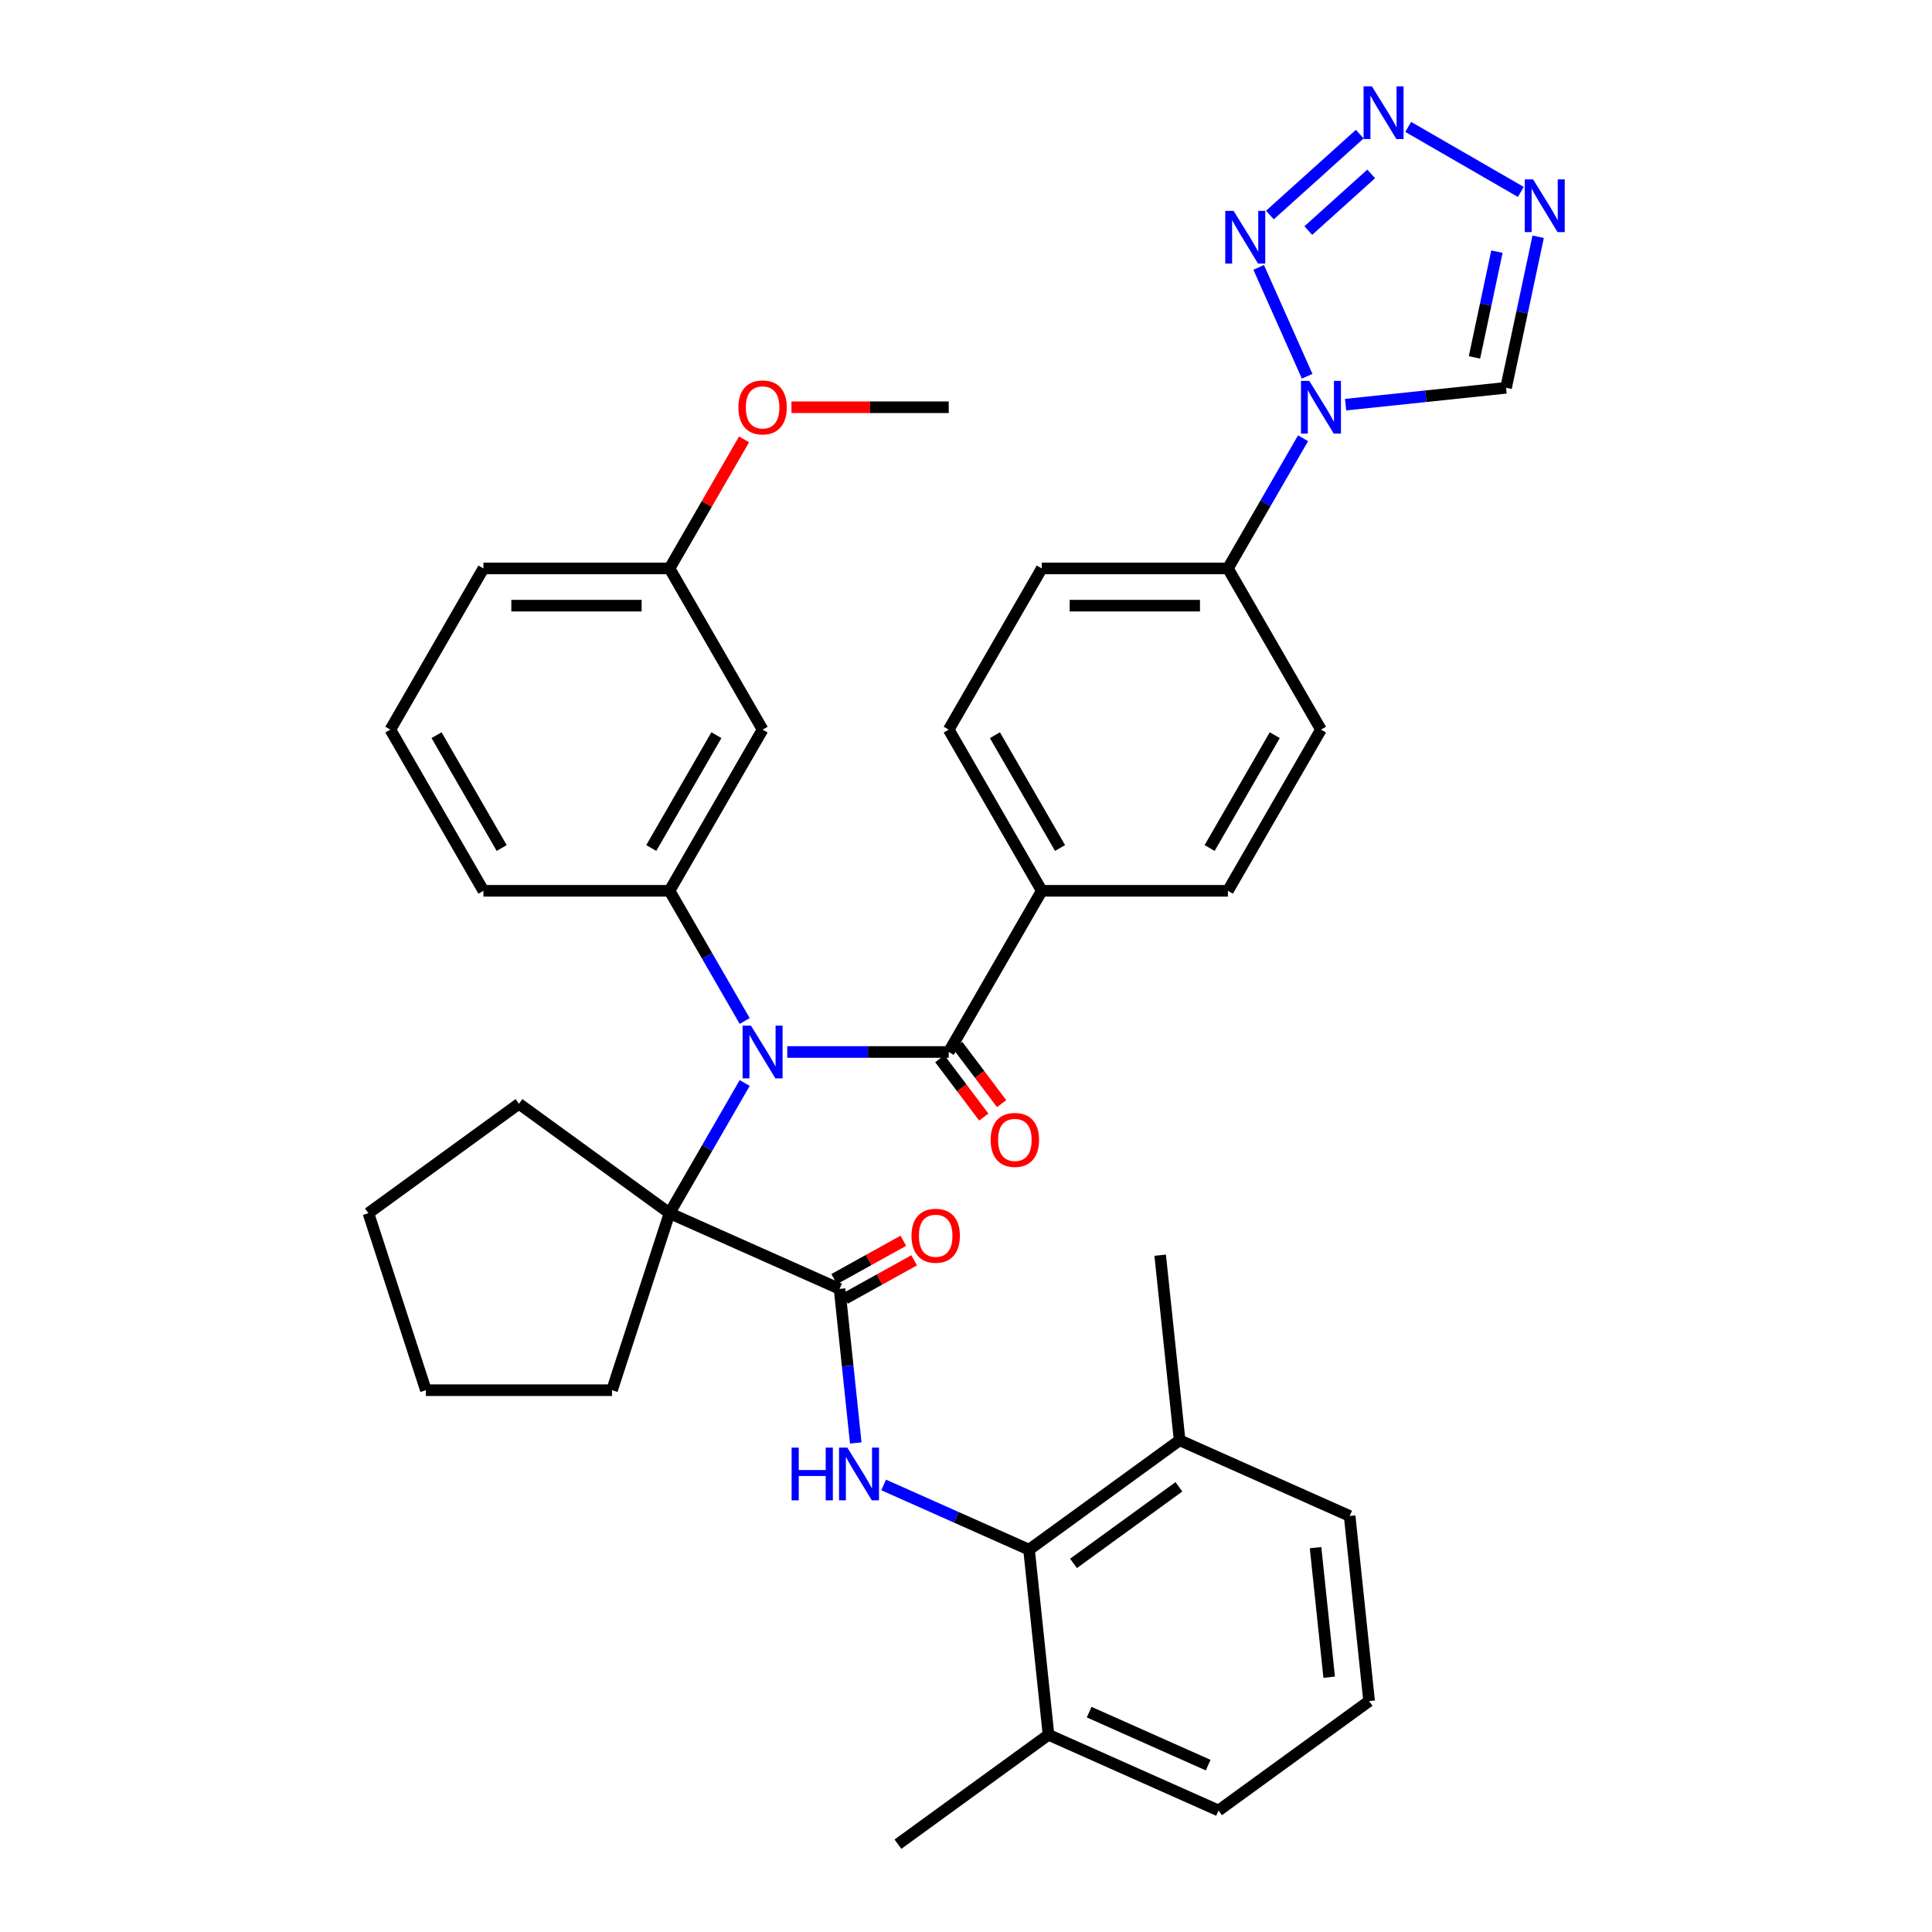<?xml version='1.0' encoding='iso-8859-1'?>
<svg version='1.1' baseProfile='full'
              xmlns='http://www.w3.org/2000/svg'
                      xmlns:rdkit='http://www.rdkit.org/xml'
                      xmlns:xlink='http://www.w3.org/1999/xlink'
                  xml:space='preserve'
width='1000px' height='1000px' viewBox='0 0 1000 1000'>
<!-- END OF HEADER -->
<rect style='opacity:1.0;fill:#FFFFFF;stroke:none' width='1000' height='1000' x='0' y='0'> </rect>
<path class='bond-4' d='M 385.452,560.559 L 366.001,594.249' style='fill:none;fill-rule:evenodd;stroke:#0000FF;stroke-width:6px;stroke-linecap:butt;stroke-linejoin:miter;stroke-opacity:1' />
<path class='bond-4' d='M 366.001,594.249 L 346.55,627.938' style='fill:none;fill-rule:evenodd;stroke:#000000;stroke-width:6px;stroke-linecap:butt;stroke-linejoin:miter;stroke-opacity:1' />
<path class='bond-5' d='M 407.473,544.509 L 449.263,544.509' style='fill:none;fill-rule:evenodd;stroke:#0000FF;stroke-width:6px;stroke-linecap:butt;stroke-linejoin:miter;stroke-opacity:1' />
<path class='bond-5' d='M 449.263,544.509 L 491.054,544.509' style='fill:none;fill-rule:evenodd;stroke:#000000;stroke-width:6px;stroke-linecap:butt;stroke-linejoin:miter;stroke-opacity:1' />
<path class='bond-8' d='M 385.452,528.46 L 366.001,494.77' style='fill:none;fill-rule:evenodd;stroke:#0000FF;stroke-width:6px;stroke-linecap:butt;stroke-linejoin:miter;stroke-opacity:1' />
<path class='bond-8' d='M 366.001,494.77 L 346.55,461.08' style='fill:none;fill-rule:evenodd;stroke:#000000;stroke-width:6px;stroke-linecap:butt;stroke-linejoin:miter;stroke-opacity:1' />
<path class='bond-0' d='M 674.459,226.842 L 655.008,260.532' style='fill:none;fill-rule:evenodd;stroke:#0000FF;stroke-width:6px;stroke-linecap:butt;stroke-linejoin:miter;stroke-opacity:1' />
<path class='bond-0' d='M 655.008,260.532 L 635.557,294.222' style='fill:none;fill-rule:evenodd;stroke:#000000;stroke-width:6px;stroke-linecap:butt;stroke-linejoin:miter;stroke-opacity:1' />
<path class='bond-2' d='M 676.579,194.743 L 651.492,138.396' style='fill:none;fill-rule:evenodd;stroke:#0000FF;stroke-width:6px;stroke-linecap:butt;stroke-linejoin:miter;stroke-opacity:1' />
<path class='bond-9' d='M 696.48,209.452 L 738.006,205.088' style='fill:none;fill-rule:evenodd;stroke:#0000FF;stroke-width:6px;stroke-linecap:butt;stroke-linejoin:miter;stroke-opacity:1' />
<path class='bond-9' d='M 738.006,205.088 L 779.533,200.723' style='fill:none;fill-rule:evenodd;stroke:#000000;stroke-width:6px;stroke-linecap:butt;stroke-linejoin:miter;stroke-opacity:1' />
<path class='bond-1' d='M 434.557,667.122 L 346.55,627.938' style='fill:none;fill-rule:evenodd;stroke:#000000;stroke-width:6px;stroke-linecap:butt;stroke-linejoin:miter;stroke-opacity:1' />
<path class='bond-6' d='M 434.557,667.122 L 438.749,707.001' style='fill:none;fill-rule:evenodd;stroke:#000000;stroke-width:6px;stroke-linecap:butt;stroke-linejoin:miter;stroke-opacity:1' />
<path class='bond-6' d='M 438.749,707.001 L 442.94,746.88' style='fill:none;fill-rule:evenodd;stroke:#0000FF;stroke-width:6px;stroke-linecap:butt;stroke-linejoin:miter;stroke-opacity:1' />
<path class='bond-15' d='M 437.359,672.177 L 455.263,662.254' style='fill:none;fill-rule:evenodd;stroke:#000000;stroke-width:6px;stroke-linecap:butt;stroke-linejoin:miter;stroke-opacity:1' />
<path class='bond-15' d='M 455.263,662.254 L 473.167,652.33' style='fill:none;fill-rule:evenodd;stroke:#FF0000;stroke-width:6px;stroke-linecap:butt;stroke-linejoin:miter;stroke-opacity:1' />
<path class='bond-15' d='M 431.755,662.066 L 449.659,652.143' style='fill:none;fill-rule:evenodd;stroke:#000000;stroke-width:6px;stroke-linecap:butt;stroke-linejoin:miter;stroke-opacity:1' />
<path class='bond-15' d='M 449.659,652.143 L 467.563,642.219' style='fill:none;fill-rule:evenodd;stroke:#FF0000;stroke-width:6px;stroke-linecap:butt;stroke-linejoin:miter;stroke-opacity:1' />
<path class='bond-3' d='M 657.297,111.301 L 703.807,69.423' style='fill:none;fill-rule:evenodd;stroke:#0000FF;stroke-width:6px;stroke-linecap:butt;stroke-linejoin:miter;stroke-opacity:1' />
<path class='bond-3' d='M 677.166,119.338 L 709.723,90.023' style='fill:none;fill-rule:evenodd;stroke:#0000FF;stroke-width:6px;stroke-linecap:butt;stroke-linejoin:miter;stroke-opacity:1' />
<path class='bond-41' d='M 728.888,65.689 L 787.176,99.341' style='fill:none;fill-rule:evenodd;stroke:#0000FF;stroke-width:6px;stroke-linecap:butt;stroke-linejoin:miter;stroke-opacity:1' />
<path class='bond-23' d='M 346.55,627.938 L 316.781,719.559' style='fill:none;fill-rule:evenodd;stroke:#000000;stroke-width:6px;stroke-linecap:butt;stroke-linejoin:miter;stroke-opacity:1' />
<path class='bond-24' d='M 346.55,627.938 L 268.613,571.314' style='fill:none;fill-rule:evenodd;stroke:#000000;stroke-width:6px;stroke-linecap:butt;stroke-linejoin:miter;stroke-opacity:1' />
<path class='bond-13' d='M 491.054,544.509 L 539.222,461.08' style='fill:none;fill-rule:evenodd;stroke:#000000;stroke-width:6px;stroke-linecap:butt;stroke-linejoin:miter;stroke-opacity:1' />
<path class='bond-14' d='M 486.438,547.988 L 497.822,563.094' style='fill:none;fill-rule:evenodd;stroke:#000000;stroke-width:6px;stroke-linecap:butt;stroke-linejoin:miter;stroke-opacity:1' />
<path class='bond-14' d='M 497.822,563.094 L 509.206,578.2' style='fill:none;fill-rule:evenodd;stroke:#FF0000;stroke-width:6px;stroke-linecap:butt;stroke-linejoin:miter;stroke-opacity:1' />
<path class='bond-14' d='M 495.67,541.031 L 507.054,556.137' style='fill:none;fill-rule:evenodd;stroke:#000000;stroke-width:6px;stroke-linecap:butt;stroke-linejoin:miter;stroke-opacity:1' />
<path class='bond-14' d='M 507.054,556.137 L 518.438,571.243' style='fill:none;fill-rule:evenodd;stroke:#FF0000;stroke-width:6px;stroke-linecap:butt;stroke-linejoin:miter;stroke-opacity:1' />
<path class='bond-10' d='M 457.382,768.608 L 495.008,785.361' style='fill:none;fill-rule:evenodd;stroke:#0000FF;stroke-width:6px;stroke-linecap:butt;stroke-linejoin:miter;stroke-opacity:1' />
<path class='bond-10' d='M 495.008,785.361 L 532.634,802.113' style='fill:none;fill-rule:evenodd;stroke:#000000;stroke-width:6px;stroke-linecap:butt;stroke-linejoin:miter;stroke-opacity:1' />
<path class='bond-7' d='M 796.151,122.542 L 787.842,161.633' style='fill:none;fill-rule:evenodd;stroke:#0000FF;stroke-width:6px;stroke-linecap:butt;stroke-linejoin:miter;stroke-opacity:1' />
<path class='bond-7' d='M 787.842,161.633 L 779.533,200.723' style='fill:none;fill-rule:evenodd;stroke:#000000;stroke-width:6px;stroke-linecap:butt;stroke-linejoin:miter;stroke-opacity:1' />
<path class='bond-7' d='M 774.812,130.263 L 768.996,157.627' style='fill:none;fill-rule:evenodd;stroke:#0000FF;stroke-width:6px;stroke-linecap:butt;stroke-linejoin:miter;stroke-opacity:1' />
<path class='bond-7' d='M 768.996,157.627 L 763.18,184.99' style='fill:none;fill-rule:evenodd;stroke:#000000;stroke-width:6px;stroke-linecap:butt;stroke-linejoin:miter;stroke-opacity:1' />
<path class='bond-11' d='M 346.55,461.08 L 394.718,377.651' style='fill:none;fill-rule:evenodd;stroke:#000000;stroke-width:6px;stroke-linecap:butt;stroke-linejoin:miter;stroke-opacity:1' />
<path class='bond-11' d='M 337.09,438.932 L 370.807,380.532' style='fill:none;fill-rule:evenodd;stroke:#000000;stroke-width:6px;stroke-linecap:butt;stroke-linejoin:miter;stroke-opacity:1' />
<path class='bond-25' d='M 346.55,461.08 L 250.215,461.08' style='fill:none;fill-rule:evenodd;stroke:#000000;stroke-width:6px;stroke-linecap:butt;stroke-linejoin:miter;stroke-opacity:1' />
<path class='bond-16' d='M 532.634,802.113 L 610.571,745.488' style='fill:none;fill-rule:evenodd;stroke:#000000;stroke-width:6px;stroke-linecap:butt;stroke-linejoin:miter;stroke-opacity:1' />
<path class='bond-16' d='M 555.65,809.207 L 610.206,769.569' style='fill:none;fill-rule:evenodd;stroke:#000000;stroke-width:6px;stroke-linecap:butt;stroke-linejoin:miter;stroke-opacity:1' />
<path class='bond-17' d='M 532.634,802.113 L 542.704,897.921' style='fill:none;fill-rule:evenodd;stroke:#000000;stroke-width:6px;stroke-linecap:butt;stroke-linejoin:miter;stroke-opacity:1' />
<path class='bond-22' d='M 394.718,377.651 L 346.55,294.222' style='fill:none;fill-rule:evenodd;stroke:#000000;stroke-width:6px;stroke-linecap:butt;stroke-linejoin:miter;stroke-opacity:1' />
<path class='bond-12' d='M 635.557,294.222 L 539.222,294.222' style='fill:none;fill-rule:evenodd;stroke:#000000;stroke-width:6px;stroke-linecap:butt;stroke-linejoin:miter;stroke-opacity:1' />
<path class='bond-12' d='M 621.107,313.489 L 553.672,313.489' style='fill:none;fill-rule:evenodd;stroke:#000000;stroke-width:6px;stroke-linecap:butt;stroke-linejoin:miter;stroke-opacity:1' />
<path class='bond-39' d='M 635.557,294.222 L 683.725,377.651' style='fill:none;fill-rule:evenodd;stroke:#000000;stroke-width:6px;stroke-linecap:butt;stroke-linejoin:miter;stroke-opacity:1' />
<path class='bond-20' d='M 539.222,461.08 L 635.557,461.08' style='fill:none;fill-rule:evenodd;stroke:#000000;stroke-width:6px;stroke-linecap:butt;stroke-linejoin:miter;stroke-opacity:1' />
<path class='bond-21' d='M 539.222,461.08 L 491.054,377.651' style='fill:none;fill-rule:evenodd;stroke:#000000;stroke-width:6px;stroke-linecap:butt;stroke-linejoin:miter;stroke-opacity:1' />
<path class='bond-21' d='M 548.682,438.932 L 514.965,380.532' style='fill:none;fill-rule:evenodd;stroke:#000000;stroke-width:6px;stroke-linecap:butt;stroke-linejoin:miter;stroke-opacity:1' />
<path class='bond-29' d='M 610.571,745.488 L 698.578,784.671' style='fill:none;fill-rule:evenodd;stroke:#000000;stroke-width:6px;stroke-linecap:butt;stroke-linejoin:miter;stroke-opacity:1' />
<path class='bond-32' d='M 610.571,745.488 L 600.501,649.68' style='fill:none;fill-rule:evenodd;stroke:#000000;stroke-width:6px;stroke-linecap:butt;stroke-linejoin:miter;stroke-opacity:1' />
<path class='bond-30' d='M 542.704,897.921 L 630.711,937.104' style='fill:none;fill-rule:evenodd;stroke:#000000;stroke-width:6px;stroke-linecap:butt;stroke-linejoin:miter;stroke-opacity:1' />
<path class='bond-30' d='M 563.742,886.197 L 625.347,913.625' style='fill:none;fill-rule:evenodd;stroke:#000000;stroke-width:6px;stroke-linecap:butt;stroke-linejoin:miter;stroke-opacity:1' />
<path class='bond-31' d='M 542.704,897.921 L 464.767,954.545' style='fill:none;fill-rule:evenodd;stroke:#000000;stroke-width:6px;stroke-linecap:butt;stroke-linejoin:miter;stroke-opacity:1' />
<path class='bond-18' d='M 539.222,294.222 L 491.054,377.651' style='fill:none;fill-rule:evenodd;stroke:#000000;stroke-width:6px;stroke-linecap:butt;stroke-linejoin:miter;stroke-opacity:1' />
<path class='bond-19' d='M 683.725,377.651 L 635.557,461.08' style='fill:none;fill-rule:evenodd;stroke:#000000;stroke-width:6px;stroke-linecap:butt;stroke-linejoin:miter;stroke-opacity:1' />
<path class='bond-19' d='M 659.814,380.532 L 626.097,438.932' style='fill:none;fill-rule:evenodd;stroke:#000000;stroke-width:6px;stroke-linecap:butt;stroke-linejoin:miter;stroke-opacity:1' />
<path class='bond-26' d='M 346.55,294.222 L 365.834,260.821' style='fill:none;fill-rule:evenodd;stroke:#000000;stroke-width:6px;stroke-linecap:butt;stroke-linejoin:miter;stroke-opacity:1' />
<path class='bond-26' d='M 365.834,260.821 L 385.118,227.42' style='fill:none;fill-rule:evenodd;stroke:#FF0000;stroke-width:6px;stroke-linecap:butt;stroke-linejoin:miter;stroke-opacity:1' />
<path class='bond-38' d='M 346.55,294.222 L 250.215,294.222' style='fill:none;fill-rule:evenodd;stroke:#000000;stroke-width:6px;stroke-linecap:butt;stroke-linejoin:miter;stroke-opacity:1' />
<path class='bond-38' d='M 332.1,313.489 L 264.665,313.489' style='fill:none;fill-rule:evenodd;stroke:#000000;stroke-width:6px;stroke-linecap:butt;stroke-linejoin:miter;stroke-opacity:1' />
<path class='bond-36' d='M 316.781,719.559 L 220.445,719.559' style='fill:none;fill-rule:evenodd;stroke:#000000;stroke-width:6px;stroke-linecap:butt;stroke-linejoin:miter;stroke-opacity:1' />
<path class='bond-35' d='M 268.613,571.314 L 190.676,627.938' style='fill:none;fill-rule:evenodd;stroke:#000000;stroke-width:6px;stroke-linecap:butt;stroke-linejoin:miter;stroke-opacity:1' />
<path class='bond-27' d='M 250.215,461.08 L 202.047,377.651' style='fill:none;fill-rule:evenodd;stroke:#000000;stroke-width:6px;stroke-linecap:butt;stroke-linejoin:miter;stroke-opacity:1' />
<path class='bond-27' d='M 259.675,438.932 L 225.958,380.532' style='fill:none;fill-rule:evenodd;stroke:#000000;stroke-width:6px;stroke-linecap:butt;stroke-linejoin:miter;stroke-opacity:1' />
<path class='bond-34' d='M 409.65,210.793 L 450.352,210.793' style='fill:none;fill-rule:evenodd;stroke:#FF0000;stroke-width:6px;stroke-linecap:butt;stroke-linejoin:miter;stroke-opacity:1' />
<path class='bond-34' d='M 450.352,210.793 L 491.054,210.793' style='fill:none;fill-rule:evenodd;stroke:#000000;stroke-width:6px;stroke-linecap:butt;stroke-linejoin:miter;stroke-opacity:1' />
<path class='bond-33' d='M 202.047,377.651 L 250.215,294.222' style='fill:none;fill-rule:evenodd;stroke:#000000;stroke-width:6px;stroke-linecap:butt;stroke-linejoin:miter;stroke-opacity:1' />
<path class='bond-28' d='M 708.648,880.479 L 630.711,937.104' style='fill:none;fill-rule:evenodd;stroke:#000000;stroke-width:6px;stroke-linecap:butt;stroke-linejoin:miter;stroke-opacity:1' />
<path class='bond-40' d='M 708.648,880.479 L 698.578,784.671' style='fill:none;fill-rule:evenodd;stroke:#000000;stroke-width:6px;stroke-linecap:butt;stroke-linejoin:miter;stroke-opacity:1' />
<path class='bond-40' d='M 687.976,868.122 L 680.927,801.057' style='fill:none;fill-rule:evenodd;stroke:#000000;stroke-width:6px;stroke-linecap:butt;stroke-linejoin:miter;stroke-opacity:1' />
<path class='bond-37' d='M 190.676,627.938 L 220.445,719.559' style='fill:none;fill-rule:evenodd;stroke:#000000;stroke-width:6px;stroke-linecap:butt;stroke-linejoin:miter;stroke-opacity:1' />
<path  class='atom-0' d='M 388.688 530.868
L 397.627 545.319
Q 398.514 546.744, 399.94 549.326
Q 401.365 551.908, 401.442 552.062
L 401.442 530.868
L 405.065 530.868
L 405.065 558.15
L 401.327 558.15
L 391.732 542.351
Q 390.614 540.502, 389.42 538.382
Q 388.264 536.263, 387.917 535.608
L 387.917 558.15
L 384.372 558.15
L 384.372 530.868
L 388.688 530.868
' fill='#0000FF'/>
<path  class='atom-1' d='M 677.694 197.152
L 686.634 211.602
Q 687.521 213.028, 688.946 215.61
Q 690.372 218.191, 690.449 218.346
L 690.449 197.152
L 694.072 197.152
L 694.072 224.434
L 690.334 224.434
L 680.739 208.635
Q 679.621 206.785, 678.427 204.666
Q 677.271 202.547, 676.924 201.891
L 676.924 224.434
L 673.379 224.434
L 673.379 197.152
L 677.694 197.152
' fill='#0000FF'/>
<path  class='atom-3' d='M 638.511 109.145
L 647.451 123.595
Q 648.337 125.021, 649.763 127.603
Q 651.189 130.184, 651.266 130.339
L 651.266 109.145
L 654.888 109.145
L 654.888 136.427
L 651.15 136.427
L 641.555 120.628
Q 640.438 118.778, 639.243 116.659
Q 638.087 114.54, 637.741 113.884
L 637.741 136.427
L 634.195 136.427
L 634.195 109.145
L 638.511 109.145
' fill='#0000FF'/>
<path  class='atom-4' d='M 710.103 44.684
L 719.043 59.134
Q 719.929 60.56, 721.355 63.142
Q 722.78 65.723, 722.857 65.877
L 722.857 44.684
L 726.48 44.684
L 726.48 71.966
L 722.742 71.966
L 713.147 56.167
Q 712.029 54.317, 710.835 52.198
Q 709.679 50.078, 709.332 49.423
L 709.332 71.966
L 705.787 71.966
L 705.787 44.684
L 710.103 44.684
' fill='#0000FF'/>
<path  class='atom-7' d='M 409.734 749.288
L 413.434 749.288
L 413.434 760.887
L 427.383 760.887
L 427.383 749.288
L 431.082 749.288
L 431.082 776.571
L 427.383 776.571
L 427.383 763.97
L 413.434 763.97
L 413.434 776.571
L 409.734 776.571
L 409.734 749.288
' fill='#0000FF'/>
<path  class='atom-7' d='M 438.597 749.288
L 447.536 763.739
Q 448.423 765.165, 449.849 767.746
Q 451.274 770.328, 451.351 770.482
L 451.351 749.288
L 454.974 749.288
L 454.974 776.571
L 451.236 776.571
L 441.641 760.772
Q 440.523 758.922, 439.329 756.803
Q 438.173 754.683, 437.826 754.028
L 437.826 776.571
L 434.281 776.571
L 434.281 749.288
L 438.597 749.288
' fill='#0000FF'/>
<path  class='atom-8' d='M 793.532 92.851
L 802.472 107.302
Q 803.358 108.728, 804.784 111.309
Q 806.209 113.891, 806.287 114.045
L 806.287 92.851
L 809.909 92.851
L 809.909 120.134
L 806.171 120.134
L 796.576 104.335
Q 795.458 102.485, 794.264 100.366
Q 793.108 98.246, 792.761 97.591
L 792.761 120.134
L 789.216 120.134
L 789.216 92.851
L 793.532 92.851
' fill='#0000FF'/>
<path  class='atom-15' d='M 512.766 590.016
Q 512.766 583.465, 516.003 579.804
Q 519.24 576.144, 525.289 576.144
Q 531.339 576.144, 534.576 579.804
Q 537.813 583.465, 537.813 590.016
Q 537.813 596.644, 534.538 600.42
Q 531.262 604.158, 525.289 604.158
Q 519.278 604.158, 516.003 600.42
Q 512.766 596.682, 512.766 590.016
M 525.289 601.075
Q 529.451 601.075, 531.686 598.301
Q 533.96 595.488, 533.96 590.016
Q 533.96 584.66, 531.686 581.962
Q 529.451 579.226, 525.289 579.226
Q 521.128 579.226, 518.854 581.924
Q 516.619 584.621, 516.619 590.016
Q 516.619 595.526, 518.854 598.301
Q 521.128 601.075, 525.289 601.075
' fill='#FF0000'/>
<path  class='atom-16' d='M 471.787 639.622
Q 471.787 633.071, 475.024 629.41
Q 478.261 625.749, 484.311 625.749
Q 490.361 625.749, 493.598 629.41
Q 496.835 633.071, 496.835 639.622
Q 496.835 646.249, 493.559 650.026
Q 490.284 653.764, 484.311 653.764
Q 478.3 653.764, 475.024 650.026
Q 471.787 646.288, 471.787 639.622
M 484.311 650.681
Q 488.473 650.681, 490.708 647.906
Q 492.981 645.093, 492.981 639.622
Q 492.981 634.265, 490.708 631.568
Q 488.473 628.832, 484.311 628.832
Q 480.149 628.832, 477.876 631.529
Q 475.641 634.227, 475.641 639.622
Q 475.641 645.132, 477.876 647.906
Q 480.149 650.681, 484.311 650.681
' fill='#FF0000'/>
<path  class='atom-27' d='M 382.195 210.87
Q 382.195 204.319, 385.431 200.658
Q 388.668 196.998, 394.718 196.998
Q 400.768 196.998, 404.005 200.658
Q 407.242 204.319, 407.242 210.87
Q 407.242 217.498, 403.966 221.274
Q 400.691 225.012, 394.718 225.012
Q 388.707 225.012, 385.431 221.274
Q 382.195 217.536, 382.195 210.87
M 394.718 221.929
Q 398.88 221.929, 401.115 219.155
Q 403.388 216.342, 403.388 210.87
Q 403.388 205.514, 401.115 202.816
Q 398.88 200.08, 394.718 200.08
Q 390.556 200.08, 388.283 202.778
Q 386.048 205.475, 386.048 210.87
Q 386.048 216.38, 388.283 219.155
Q 390.556 221.929, 394.718 221.929
' fill='#FF0000'/>
</svg>
